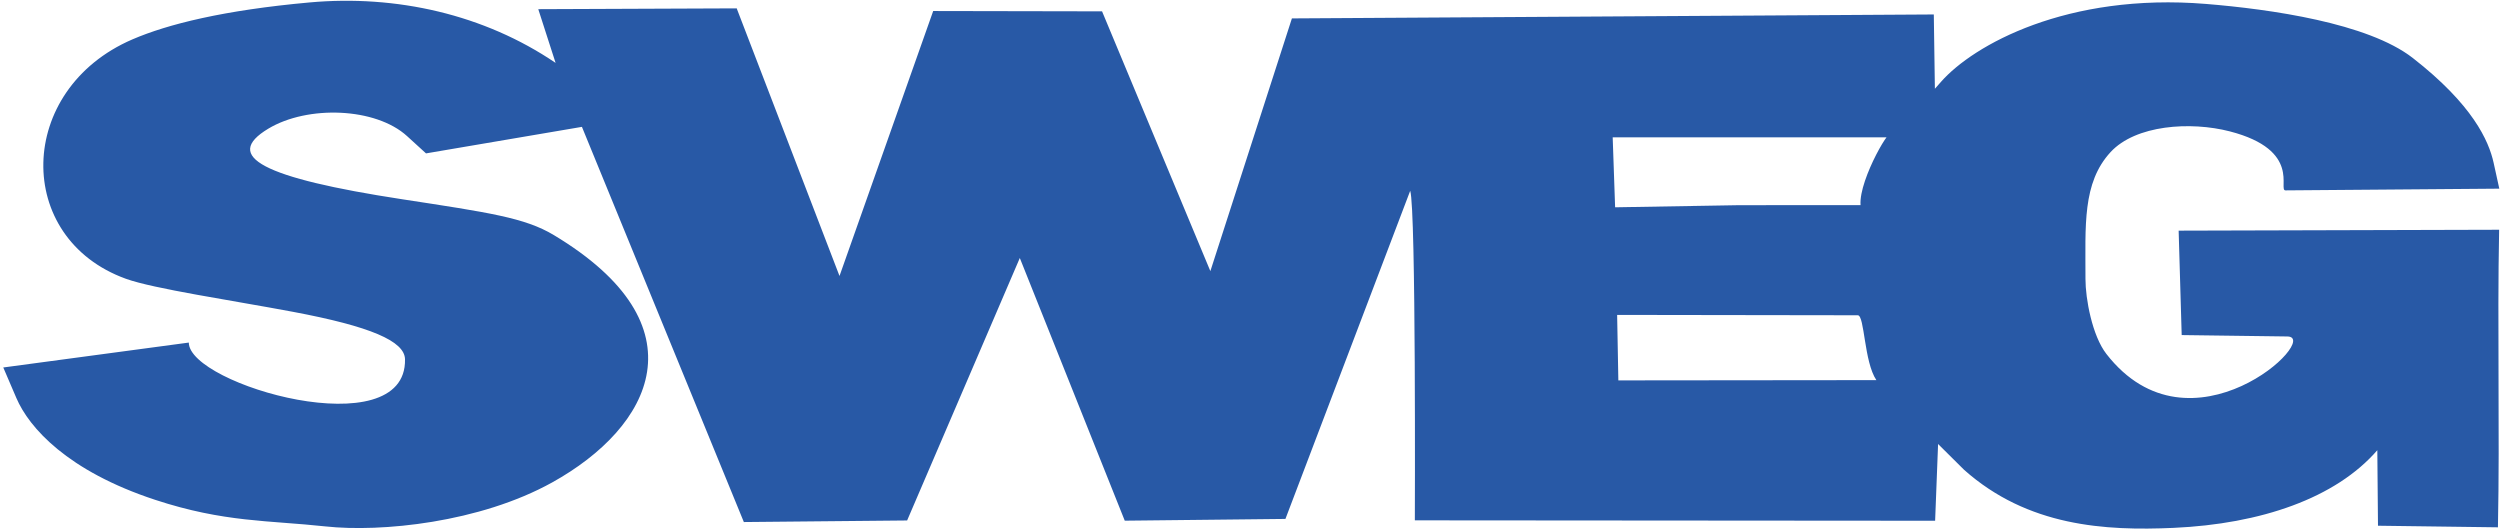 <?xml version="1.0" encoding="UTF-8" standalone="no"?>
<!-- Created with Inkscape (http://www.inkscape.org/) -->
<svg
   xmlns:dc="http://purl.org/dc/elements/1.1/"
   xmlns:cc="http://web.resource.org/cc/"
   xmlns:rdf="http://www.w3.org/1999/02/22-rdf-syntax-ns#"
   xmlns:svg="http://www.w3.org/2000/svg"
   xmlns="http://www.w3.org/2000/svg"
   xmlns:sodipodi="http://sodipodi.sourceforge.net/DTD/sodipodi-0.dtd"
   xmlns:inkscape="http://www.inkscape.org/namespaces/inkscape"
   width="1149"
   height="244"
   id="svg3225"
   sodipodi:version="0.32"
   inkscape:version="0.45.1"
   version="1.0"
   sodipodi:docbase="C:\Dokumente und Einstellungen\Jonass\Desktop"
   sodipodi:docname="SWEG-Logo.svg"
   inkscape:output_extension="org.inkscape.output.svg.inkscape">
  <defs
     id="defs3227" />
  <sodipodi:namedview
     id="base"
     pagecolor="#ffffff"
     bordercolor="#666666"
     borderopacity="1.0"
     inkscape:pageopacity="0"
     inkscape:pageshadow="2"
     inkscape:zoom="1"
     inkscape:cx="909.64796"
     inkscape:cy="136.04395"
     inkscape:document-units="px"
     inkscape:current-layer="layer1"
     height="244px"
     width="1149px"
     inkscape:window-width="1280"
     inkscape:window-height="744"
     inkscape:window-x="-4"
     inkscape:window-y="-4"
     showborder="true" />
  <g
     inkscape:groupmode="layer"
     id="layer2"
     inkscape:label="Orginal" />
  <g
     inkscape:label="Ebene 1"
     inkscape:groupmode="layer"
     id="layer1">
    <path
       style="fill:#2859a6;fill-opacity:1"
       d="M 1.502,168.894 L 86.774,157.447 C 86.774,176.855 186.921,205.513 186.146,165.137 C 185.985,156.755 170.217,150.002 134.663,143.316 C 106.348,137.991 70.613,132.731 57.876,128.131 C 6.259,109.487 7.306,41.204 60.837,18.112 C 77.155,11.073 102.958,4.68 142.214,1.125 C 182.137,-2.49 222.51,6.612 255.35,28.91 L 247.39,4.217 L 338.586,3.843 L 385.836,126.843 L 428.895,5.067 L 506.507,5.216 L 556.281,124.613 L 593.76,8.459 L 888.776,6.646 L 889.272,40.799 L 892.103,37.584 C 906.997,20.671 950.042,-3.411 1013.894,1.808 C 1043.257,4.209 1088.242,10.54 1108.922,26.653 C 1136.409,48.072 1143.845,64.675 1146.081,74.867 L 1148.679,86.708 L 1050.414,87.499 C 1046.702,87.529 1058.199,69.009 1024.814,60.38 C 1006.718,55.702 981.537,57.411 970.014,69.91 C 956.961,84.069 958.516,103.707 958.482,128.185 C 958.47,137.293 961.565,154.273 968.095,162.672 C 1006.809,212.464 1067.34,154.855 1051.276,154.642 L 1002.704,153.999 L 1001.305,106.006 L 1148.603,105.592 C 1147.703,149.75 1148.949,198.2 1148.049,242.357 L 1092.923,241.622 L 1092.617,206.916 C 1073.49,228.986 1039.056,240.806 998.981,242.61 C 967.594,244.023 931.973,241.997 902.685,215.917 L 890.742,204.062 L 889.384,239.333 L 650.263,239.148 C 650.263,239.148 650.841,95.629 648.126,87.693 L 590.783,238.499 L 516.938,239.304 L 468.706,118.579 L 416.912,239.208 L 341.874,239.932 L 267.453,58.307 L 195.797,70.498 L 187.075,62.545 C 172.665,49.405 141.418,48.243 123.295,59.148 C 102.101,71.902 120.8,81.764 184.763,91.567 C 224.842,97.709 241.246,100.061 254.486,108.009 C 323.96,149.711 299.637,196.267 253.803,221.715 C 220.489,240.212 175.1,244.713 149.567,241.939 C 123.595,239.117 103.026,240.151 71.307,229.719 C 30.998,216.463 13.376,196.572 7.533,182.952 L 1.502,168.894 z M 853.844,144.897 L 743.236,144.731 L 743.793,174.829 L 862.379,174.706 C 856.674,166.268 856.994,144.902 853.844,144.897 z M 868.596,63.114 L 741.191,63.125 L 742.306,95.275 L 799.261,94.301 L 855.105,94.273 C 854.219,82.155 870.641,55.041 868.596,63.114 z "
       id="path2227"
       sodipodi:nodetypes="ccssssscccccsccccsssscssssssccccccsccccccccccccssssssssccccsscccsss" />
  </g>
</svg>
